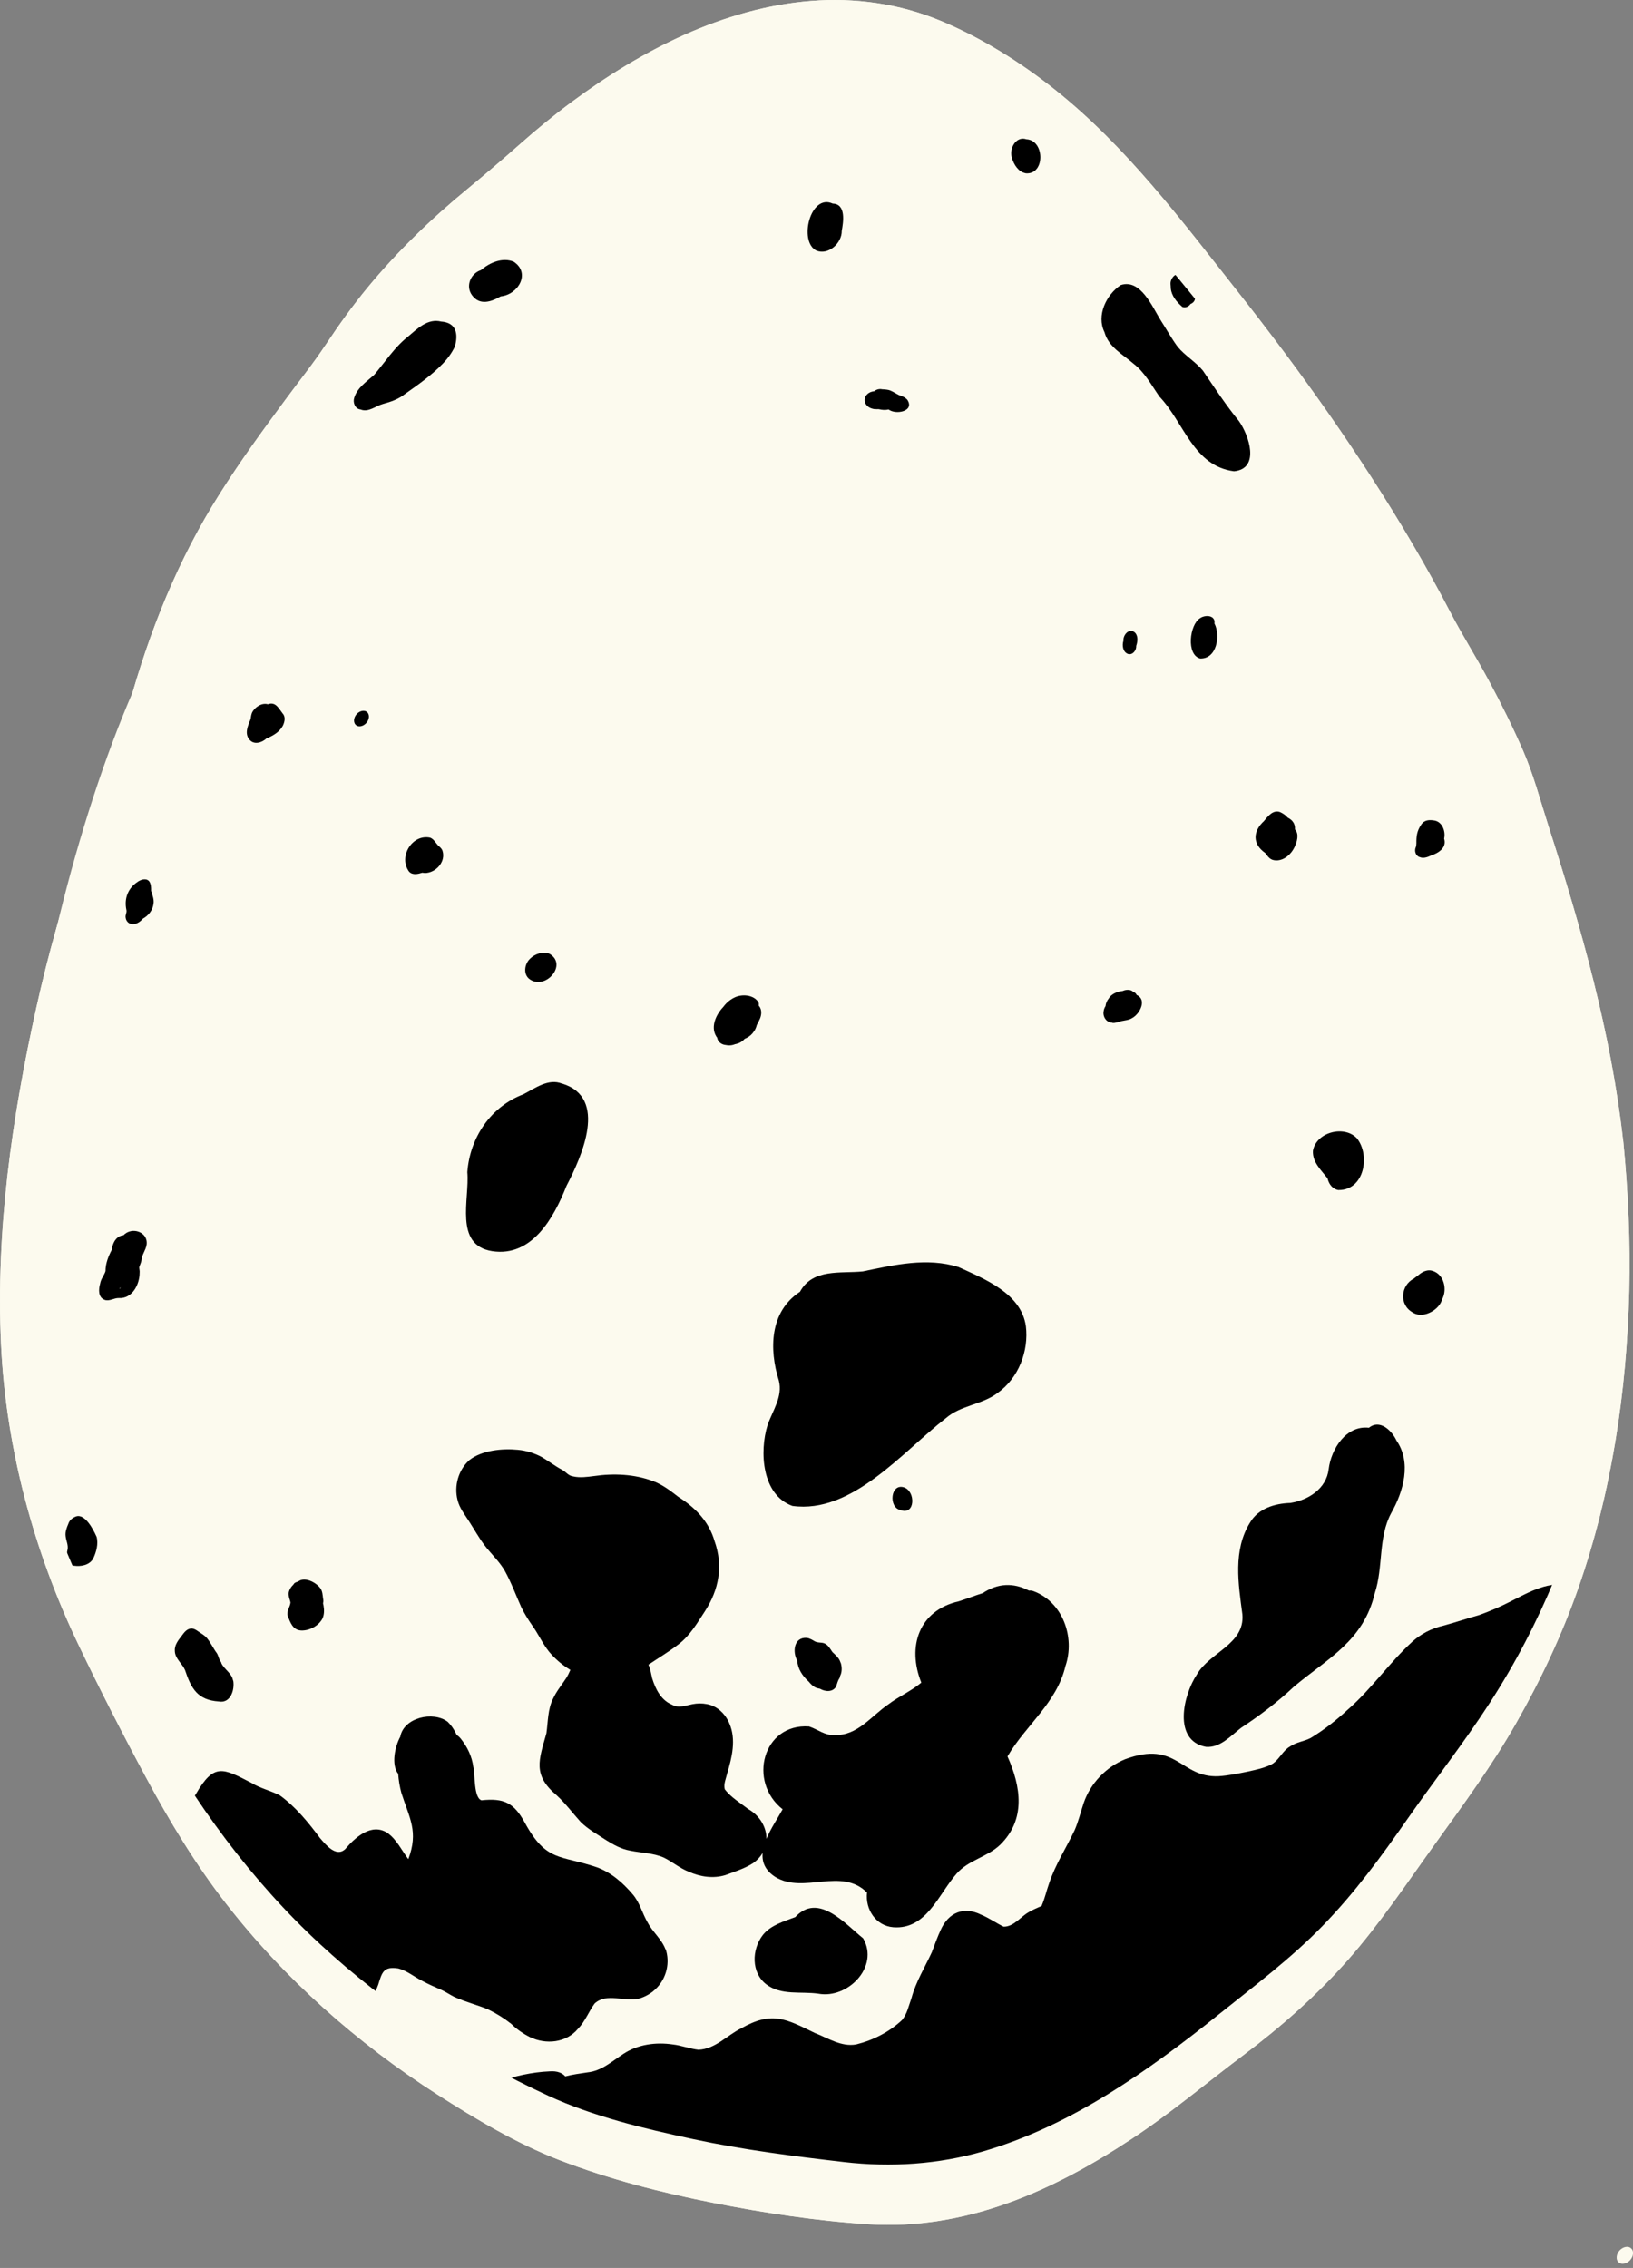 <?xml version="1.0" encoding="UTF-8"?><svg id="Layer_2" xmlns="http://www.w3.org/2000/svg" xmlns:xlink="http://www.w3.org/1999/xlink" viewBox="0 0 172.41 239.37"><rect x="0" y="0" width="172.41" height="239.37" fill="#808080" stroke="none"/><defs><style>.cls-1{fill:none;}.cls-2{clip-path:url(#clippath-1);}.cls-3{clip-path:url(#clippath-2);}.cls-4{fill:#fcfaee;}.cls-5{clip-path:url(#clippath);}</style><clipPath id="clippath"><path class="cls-1" d="M170.77,122.01c1.85,18.45-.61,37.94-9.57,54.36-2.37,4.67-5.4,8.95-8.4,13.23-1.01,1.2-2.35,3.28-3.88,5.21-4.78,7.36-10.67,13.93-18.02,19.18-10.57,8.65-23,17.68-37.06,17.68-1.56,0-3.13-.11-4.73-.35-10.35-1-20.73-2.98-30.47-6.66-12.1-5.46-23.06-13.34-31.76-23.4-6.94-7.73-11.65-17.1-16.18-26.36-5.2-9.5-8.53-19.95-9.72-30.72-1.17-13.45,1.24-26.93,4.34-39.98,1.96-8.54,5.65-16.54,8.08-24.94,4.65-18.27,10.06-24.78,20.9-39.45,4.79-7.56,11.1-13.82,18.22-19.19,13.02-12.66,33.27-23.86,50.76-13.27,11.81,6.02,19.81,17.13,27.87,27.29,8.42,10.88,16.38,22.26,22.58,34.56,2.67,4.34,5.07,8.85,7.06,13.53,4.21,12.8,8.51,25.8,9.97,39.26Z"/></clipPath><clipPath id="clippath-1"><path class="cls-1" d="M170.77,122.01c1.85,18.45-.61,37.94-9.57,54.36-2.37,4.67-5.4,8.95-8.4,13.23-1.01,1.2-2.35,3.28-3.88,5.21-4.78,7.36-10.67,13.93-18.02,19.18-10.57,8.65-23,17.68-37.06,17.68-1.56,0-3.13-.11-4.73-.35-10.35-1-20.73-2.98-30.47-6.66-12.1-5.46-23.06-13.34-31.76-23.4-6.94-7.73-11.65-17.1-16.18-26.36-5.2-9.5-8.53-19.95-9.72-30.72-1.17-13.45,1.24-26.93,4.34-39.98,1.96-8.54,5.65-16.54,8.08-24.94,4.65-18.27,10.06-24.78,20.9-39.45,4.79-7.56,11.1-13.82,18.22-19.19,13.02-12.66,33.27-23.86,50.76-13.27,11.81,6.02,19.81,17.13,27.87,27.29,8.42,10.88,16.38,22.26,22.58,34.56,2.67,4.34,5.07,8.85,7.06,13.53,4.21,12.8,8.51,25.8,9.97,39.26Z"/></clipPath><clipPath id="clippath-2"><rect class="cls-1" x="6.62" y="14.25" width="163.08" height="225.12"/></clipPath></defs><g id="Layer_6"><path class="cls-4" d="M170.17,123.6c1.93,19.63-2.1,39.45-12.87,56.11-2.72,4.21-5.82,8.14-8.68,12.24s-5.57,7.79-8.94,11.27-7.24,6.37-11.03,9.41-7.61,5.9-11.71,8.42c-4.11,2.53-8.51,4.67-13.16,6.02s-9.68,1.7-14.67,1.12c-5.35-.62-10.65-1.29-15.92-2.42s-10.53-2.38-15.31-4.58c-8.8-4.06-16.99-9.44-24.11-16.02s-13.3-14.89-18.07-23.79c-2.43-4.53-4.81-9.15-6.99-13.8s-3.97-9.53-5.23-14.53-2.01-9.71-2.09-14.69c-.08-5.47.44-10.93,1.27-16.33s1.99-10.73,3.26-16.04,3.21-10.41,5.04-15.54c3.05-8.54,4.85-17.48,8.87-25.66,3.4-6.92,8.12-13.09,12.69-19.26,2.85-3.84,5.41-7.83,8.63-11.39s6.88-6.86,10.72-9.82c1.8-1.39,3.39-3.06,5.14-4.53s3.5-2.83,5.35-4.11c3.81-2.66,7.89-4.95,12.22-6.63,8.37-3.24,17.69-3.9,25.96,0s15.45,10.37,21.52,17.53c6.38,7.52,12.41,15.42,18.06,23.51,3.03,4.33,5.92,8.76,8.59,13.32,1.32,2.24,2.59,4.52,3.79,6.82s2.66,4.68,3.96,7.05,2.52,4.86,3.62,7.36,1.77,5.1,2.59,7.65c1.68,5.22,3.29,10.47,4.62,15.79s2.3,10.29,2.88,15.54c.05.46.38,2.27.95,1.13s.39-3.08.25-4.31c-1.27-11.41-4.42-22.47-7.92-33.36-.84-2.62-1.56-5.36-2.66-7.88s-2.32-4.97-3.62-7.39-2.8-4.79-4.08-7.25-2.61-4.85-4.01-7.23c-5.47-9.31-11.79-18.16-18.48-26.64-5.91-7.49-11.72-15.25-19.23-21.23-3.64-2.9-7.82-5.51-12.13-7.29S90.26-.27,85.63.1c-9.25.74-17.91,5.21-25.26,10.66-1.9,1.41-3.73,2.91-5.5,4.48s-3.64,3.16-5.52,4.71c-3.8,3.12-7.35,6.55-10.49,10.34-1.62,1.96-3.09,4.02-4.5,6.14-1.33,2-2.85,3.89-4.27,5.82-2.38,3.22-4.74,6.46-6.88,9.85-4.42,6.97-7.44,14.52-9.63,22.46-1.45,5.27-3.31,10.37-5.13,15.52s-3.37,10.67-4.59,16.17C1.26,117.94-.45,129.86.11,141.87c.51,10.94,3.46,21.89,8.19,31.75,2.26,4.72,4.66,9.41,7.14,14.02s5.2,9.12,8.42,13.26c6.17,7.93,13.83,14.73,22.28,20.14,4.08,2.61,8.42,5.2,12.95,6.95,5.22,2.01,10.7,3.42,16.17,4.5s10.97,1.92,16.48,2.27c4.96.32,9.92-.54,14.59-2.21s9-4.07,13.11-6.78c4.14-2.72,7.88-5.89,11.83-8.86s7.73-6.29,11.06-10.07,6.19-8.07,9.16-12.2,6.05-8.31,8.59-12.79c2.59-4.55,4.83-9.3,6.56-14.25,3.51-10.05,5.1-20.67,5.37-31.29.13-5.3-.11-10.6-.63-15.88-.05-.46-.38-2.26-.95-1.13s-.37,3.06-.25,4.31Z"/><path class="cls-4" d="M170.77,122.01c1.85,18.45-.61,37.94-9.57,54.36-2.37,4.67-5.4,8.95-8.4,13.23-1.01,1.2-2.35,3.28-3.88,5.21-4.78,7.36-10.67,13.93-18.02,19.18-10.57,8.65-23,17.68-37.06,17.68-1.56,0-3.13-.11-4.73-.35-10.35-1-20.73-2.98-30.47-6.66-12.1-5.46-23.06-13.34-31.76-23.4-6.94-7.73-11.65-17.1-16.18-26.36-5.2-9.5-8.53-19.95-9.72-30.72-1.17-13.45,1.24-26.93,4.34-39.98,1.96-8.54,5.65-16.54,8.08-24.94,4.65-18.27,10.06-24.78,20.9-39.45,4.79-7.56,11.1-13.82,18.22-19.19,13.02-12.66,33.27-23.86,50.76-13.27,11.81,6.02,19.81,17.13,27.87,27.29,8.42,10.88,16.38,22.26,22.58,34.56,2.67,4.34,5.07,8.85,7.06,13.53,4.21,12.8,8.51,25.8,9.97,39.26Z"/><path class="cls-4" d="M25.08,65.86c-5.23-2.35-.66-8.65.49-12.35,3.26-7.09,8.52-12.95,13.94-18.45,6.15-5.97,11.1-13.29,18.75-17.5,2.87-2.16,15.69-11.5,16.05-3.63-1.25,2.93-4.78,4.12-7.06,6.18-3.61,3.08-7.8,5.4-11.29,8.6-7.09,8.3-15.81,15.33-21.63,24.66-1.91,3.19-3.31,6.64-4.4,10.19-.62,1.98-2.97,2.98-4.86,2.31Z"/><path class="cls-4" d="M45.88,34.76c-4.44-3.55,1.41-8.45,3.72-11.49,3.48-3.8,7.51-7.2,12.18-9.44,2.54-1.15,5.24-2.5,8.08-2.32,2.07.38,2.97,3.11,1.52,4.64-2.58,2.12-5.44,3.91-8.34,5.63-3.73,2.38-6.93,5.48-9.68,8.92-1.75,2.55-3.9,6.38-7.47,4.06Z"/><path class="cls-4" d="M20.53,77.88c-5.61-1.64-1.6-8.18-.66-11.88,1.66-4.64,3.64-9.16,5.86-13.56,3.2-6.8,7.39-13.15,12.88-18.32,4.92-4.49,16.1-16.14,23.1-13.77,4.34,3.08-3.29,6.05-5.2,8.07-6.21,4.87-12.12,10.23-17.2,16.29-4.13,5.27-6.9,11.42-9.69,17.47-1.8,4.24-3.39,8.59-4.6,12.84-.41,1.98-2.52,3.34-4.49,2.88Z"/><path class="cls-4" d="M5.46,141.67c-9.99-13.53,4.61-70.31,16.45-81.76,1.84-1.55,5.11-.37,4.87,2.22-1.03,4-3.26,7.62-4.84,11.43-2.57,6.26-4.79,12.66-6.65,19.16-3.06,10.88-5.02,22.12-5.56,33.41-.01,3.96.68,7.86,1.54,11.71.75,3.16-3.19,5.76-5.8,3.82Z"/><path class="cls-4" d="M170.81,238.69c-.14-.19-.15-.45-.09-.68.13-.47.58-.87,1.08-.87.19,0,.37.09.49.24.14.19.15.45.09.68-.13.47-.58.87-1.08.87-.19,0-.38-.09-.49-.24Z"/><g class="cls-5"><path d="M124.79,32.36c-.57-.5-1.11-1.15-1.18-1.93,0-.15-.02-.31-.03-.46-.03-.55.54-1.3,1.11-.92.36.14.58.52.77.85.5.53,1.21,1.79.23,2.19-.19.28-.59.46-.91.28Z"/><g class="cls-2"><g class="cls-3"><path d="M86.17,26.44c-1.87-.97-.62-6.05,1.75-4.95,1.44.04,1.11,2,.95,2.88.02,1.3-1.42,2.61-2.7,2.07Z"/><path d="M78.02,108.13c.22.1.42.21.6.37.28-.21.16-.59.28-.88-.4-.06-.76-.13-1.1-.33-.03-.02-.06-.03-.08-.05-.03-.02-.06-.04-.08-.07-.02.26-.12.5-.19.75.19.07.39.12.58.21ZM77.23,110.2c-.69-.09-1.08-.75-1.08-1.4-.2-.44-.33-.91-.18-1.4.14-.64.68-1.1,1.3-1.28.25-.13.4-.32.66-.39.28-.1.56.04.84.08.21.02.44.01.66.04,1.02.09,1.13,1.12.71,1.86-.17.53-.59.77-.94,1.15-.33.32-.48.79-.87,1.05-.3.23-.72.34-1.1.29Z"/><path d="M117.44,107.94c-.62,0-1.03-.63-.92-1.21.02-.2.1-.38.2-.54.03-.29.15-.57.32-.78.3-.52.93-.76,1.5-.82.3-.15.83-.18,1.06.06.17.08.31.16.4.34,0,0,0,0,0,0,0,0,0,.01,0,.02,1.13.49.34,2-.45,2.43-.35.23-.8.25-1.2.34-.3.09-.6.22-.92.18Z"/><path d="M134.35,90.75c-.37-.13-.54-.43-.77-.72-1.37-.95-1.3-2.3-.14-3.36.42-.51.95-1.23,1.71-.96.47.22,1.14.67.9,1.27.08.12.16.23.26.34.01.01.03.02.04.04.08.01.16.04.16.05.67.32.5,1.24.25,1.79-.34.94-1.34,1.85-2.39,1.56Z"/><path d="M135.04,89.52c-.87-.39.57-1.43-.34-1.78-1.47-.2-.11-2.31,1.14-1.49,1.12.45,1.09,1.56.37,2.37-.26.43-.58,1.07-1.17.9Z"/><path d="M77.85,109.75c-1.32-.17-1.35-2.17-.59-2.95.55-.64,1.81-.93,2.12.09.78.33.64,1.41.21,1.98-.36.56-1.07.95-1.74.87Z"/><path d="M75.76,109.58c-.84-1.04-.21-2.45.6-3.3.35-.47.8-.85,1.35-1.07.79-.3,1.92-.18,2.38.6.15.53-.4,1.01-.88,1.07-.3.04-.59-.02-.88,0-.26.05-.53.12-.8.1.22.3.36.64.47,1,.37,1.14-1.27,2.61-2.22,1.62Z"/><path d="M76.59,110.29c-.7-.07-1.22-.84-.55-1.34.23-.19.54-.11.81-.11.29-.08.59-.29.85-.41.08-.04.17-.07.26-.09.51-.72,1.45-.25.93.55-.57.85-1.16,1.64-2.29,1.4Z"/><path d="M43.2,92.01c-1.17-1.54.28-4,2.21-3.6.38.14.57.53.83.81.2.18.42.35.49.62.32,1.07-.61,2.16-1.67,2.29-.17.03-.32,0-.48-.02-.45.14-1,.28-1.38-.1Z"/><path d="M26.32,78.05c-.53-.67-.13-1.48.14-2.16.03-.22.06-.44.14-.65.27-.59,1.03-1.1,1.68-.91.82-.3,1.13.42,1.55.96.35.37.23.89.03,1.31-.36.67-1.05,1.06-1.73,1.34-.48.45-1.33.71-1.8.11Z"/><path d="M37.41,75.83c.11-.43.52-.81.97-.81s.65.43.54.83c-.11.43-.52.81-.97.81s-.65-.43-.54-.83Z"/><path d="M13.77,97.5c-.28-.09-.46-.35-.5-.63-.07-.3.16-.57.07-.86-.23-1.1.13-2.16,1.03-2.82.28-.22.66-.43,1.03-.37.54.09.56.75.55,1.19.13.46.35.92.25,1.42-.09.65-.53,1.21-1.1,1.52-.31.37-.83.72-1.33.54Z"/><path d="M12.62,136.06s.05-.04.06-.07c0,0,0,0,0,0,.02-.04.03-.07.05-.1-.02,0-.04.01-.06.02-.01.05-.03.1-.04.15ZM11.05,137.19c-.7-.25-.65-1.11-.48-1.7.09-.54.43-.87.57-1.33,0-.8.29-1.53.65-2.23.1-.72.44-1.47,1.25-1.56.88-.93,2.62-.36,2.44,1-.09.59-.5,1.03-.54,1.63-.04.26-.17.5-.24.75,0,.2.07.4.04.6,0,1.23-.79,2.74-2.19,2.65-.51-.02-1,.38-1.51.19Z"/><path d="M149.83,90.45c-.39-.18-.52-.66-.35-1.04.05-.13.05-.27.06-.41-.01-.76.07-1.31.49-1.93.33-.55.89-.56,1.46-.46.81.17,1.15,1.16.98,1.9.3.97-.6,1.53-1.37,1.78-.38.18-.85.36-1.26.15Z"/><path d="M93.84,43.24s-.03-.02-.04-.02c-.89.23-2.6-.4-1.66-1.47-.05-.52.57-.77,1.01-.66.29.01.63.04.85.13.32.13.6.33.91.48.33.11.68.24.9.52.76,1.21-1.25,1.58-1.99,1,0,0,.04.02.04.02Z"/><path d="M92.4,43.19c-1.59-.17-1.41-1.97.16-1.9.36-.03.75-.05,1.08.11.54.24.74.99.11,1.25-.19.51-.87.57-1.36.53Z"/><path d="M95.43,156.98c1.26.4,1.22,3.01-.38,2.39-1.25-.27-1.04-2.83.38-2.39Z"/><path d="M88.75,175.46c.15.44.17,1.02-.06,1.44-.09.15-.2.29-.36.38-.31.19-.71.17-1.01.39-.13.34-.49.57-.85.54-.03,0-.07,0-.1-.02-.43-.08-.73-.4-1-.72-.64-.57-1.14-1.33-1.2-2.2-.53-.95-.34-2.5,1.01-2.4.35.05.59.22.82.35.31.19.69.1,1.02.22.41.16.63.58.86.92.34.33.73.63.86,1.12Z"/><path d="M88.26,176.46c.08.36-.06.86-.5.86-.19,0-.36-.11-.48-.25-.11-.13-.18-.29-.22-.43-.08-.36.06-.86.5-.86.28,0,.5.22.62.47.04.07.06.15.08.22Z"/><path d="M88.18,176.24c.25.02.53.3.51.65,0,.07-.02.15-.05.22-.19.26-.25.58-.36.88-.34.63-1.16.57-1.7.25-.03-.01-.06-.03-.1-.04-.3-.14-.61-.35-.71-.68-.08-.23-.07-.56.16-.7.43-.21.78.24,1.2.29.05-.01.11-.03.16-.05.13-.04.26-.08.38-.1.09,0,.11-.11.15-.17-.03-.42.16-.58.37-.56Z"/><path d="M33.76,168.15c.31.81.66,1.83.29,2.67-.41.78-1.36,1.29-2.23,1.27-.92-.04-1.16-.84-1.45-1.55-.14-.5.26-.93.3-1.41-.05-.27-.18-.52-.19-.79-.11-.62.8-1.75,1.37-1.07.65.27,1.58.11,1.91.88Z"/><path d="M33.67,169.09c-.12-.61-.4-1.26-.82-1.71-.25-.17-.6-.09-.89-.09-.12,0-.27.07-.36.13-.1.04-.15.18-.27.16-.12-.03-.15-.19-.12-.3.53-1.11,2.11-.38,2.64.39.19.29.21.64.25.98.04.23.12.56-.16.67-.14.05-.26-.08-.27-.22Z"/><path d="M30.99,168.87c-.35-.5-.29-1.29.08-1.76.24-.2.66-.25.94-.15.3-.21.84-.14.91.27.3.02.37.4.18.59-.05.34-.36.38-.57.13-.09-.01-.17-.03-.25-.05-.05-.01-.1-.02-.16-.03-.54.55-.67-.13-.43-.56-.1.03-.18.06-.27.11-.06.32-.1.67-.01.98.08.14.06.33-.04.45-.09.11-.27.15-.37.02Z"/><path d="M10.19,162.17c.22.78-.02,1.63-.36,2.35-.4.68-1.3.84-2.03.73-1.13-.07-.85-.83-.68-1.64.13-.51-.14-.98-.19-1.47-.06-.47.11-.9.29-1.32.12-.38.43-.62.79-.76.96-.36,1.86,1.4,2.17,2.11Z"/><path d="M24.62,177.36c.18.98-.28,2.45-1.51,2.22-2.25-.14-2.93-1.37-3.58-3.33-.3-.68-1.03-1.18-1.07-1.97-.06-.63.34-1.14.71-1.61.24-.33.5-.7.92-.78.3-.05.57.1.8.27.29.21.62.38.87.63.47.52.74,1.18,1.16,1.73.14.26.19.56.34.81.06.06.11.12.11.21h0c.32.68,1.11,1.05,1.23,1.83Z"/><path d="M168.2,171.61c.99,1.2,1.44,2.81,1.23,4.37.04,5.69-4.36,9.77-6.28,14.75-1.03,3.44-1.35,7.24-3.66,10.14-1.54,1.84-3.52,3.26-5.06,5.1-1.63,1.87-3.03,3.95-4.91,5.58-1.98,1.94-3.67,4.21-5.9,5.89-1.56,1.24-3.42,2.02-4.93,3.32-2.28,2.04-4.17,4.54-6.79,6.19-2.02,1.39-4.38,2.16-6.52,3.35-4.28,2.96-8.72,3.31-13.65,4.09-2.59.84-5.08,2.13-7.83,2.44-2.81.52-5.7.13-8.5.72-5.45,1.78-8.71.78-14.1.29-3.16.33-6.26,1.12-9.45,1.22-3.84.21-7.53-.87-11.28-1.42-2.62-.24-5.29.61-7.88-.14-2.94-.69-4.96-3.13-7.47-4.64-2.99-2.05-3.83-6.95-1.23-9.63.86-.82,2.1-1.04,3.2-1.4,3.46-1.45,7.06-3.06,10.86-3.21.8-.06,1.33.18,1.63.53.77-.2,1.55-.3,2.34-.42,1.51-.15,2.6-1.18,3.82-1.97,1.52-.99,3.41-1.24,5.18-.98.92.1,1.8.46,2.72.56,1.76-.06,3.01-1.52,4.51-2.26,3.26-1.85,4.72-1,7.78.49,1.4.54,2.8,1.49,4.36,1.21,1.78-.44,3.5-1.31,4.84-2.57.55-.65.71-1.53,1-2.31.46-1.72,1.41-3.25,2.15-4.85.3-.79.58-1.58.93-2.34.83-1.86,2.44-2.54,4.29-1.62.82.34,1.56.87,2.36,1.26,1.06.02,1.77-1.03,2.63-1.52.44-.28.92-.45,1.38-.67.39-.93.49-1.54.81-2.43.66-1.97,1.8-3.71,2.68-5.57.4-.92.63-1.9.95-2.85.7-2.07,2.35-3.8,4.37-4.63,5.52-2.05,5.82,1.98,9.88,1.79,1.04-.07,2.06-.28,3.08-.49.84-.19,1.71-.36,2.49-.75.82-.45,1.15-1.43,1.97-1.9.65-.46,1.47-.53,2.17-.89,1.42-.86,2.73-1.89,3.95-3.02,2.49-2.17,4.35-4.92,6.78-7.14.91-.83,2.05-1.42,3.25-1.69,1.29-.35,2.56-.78,3.85-1.14,1.13-.41,2.22-.88,3.29-1.43,1.9-.96,4.21-2.31,6.37-1.58,1.34.54,2.2,1.91,2.35,3.32.05.27.04.57,0,.86Z"/><path d="M70.28,205.72c.47,1.41.1,3.02-.94,4.09-.5.53-1.14.91-1.84,1.12-1.52.42-3.42-.66-4.72.53-.63.86-1,1.89-1.75,2.66-1.25,1.5-3.39,1.7-5.09.88-.72-.36-1.39-.83-1.96-1.39-.76-.6-1.6-1.12-2.47-1.54-1.17-.48-2.42-.79-3.57-1.32-.4-.2-.95-.56-1.32-.72-.71-.31-1.42-.62-2.1-.99-.82-.42-1.55-1.04-2.46-1.28-1.59-.25-1.73.43-2.13,1.72-.22.61-.52,1.21-.94,1.71-.41.49-.89.92-1.39,1.32-.91.69-1.82,1.46-2.92,1.82-1.5.45-3.45-.14-4.7-1.02-.32-.21-.51-.54-.71-.86-.69-.74-1.38-1.49-2.06-2.24-1.05-1.1-2.1-2.21-2.95-3.48-1.09-1.55-1.61-3.39-2.23-5.16-1.2-2.48-2.34-5.11-2.1-7.93.06-.91.23-1.81.32-2.71-.03-.57.1-1.12.44-1.59,1.9-3.28,2.83-2.73,5.83-1.18.94.58,2.03.83,3.01,1.32,1.68,1.21,3.02,2.86,4.25,4.51.61.71,1.72,2.09,2.68,1.16,1.04-1.23,2.75-2.76,4.41-1.72,1.01.69,1.52,1.85,2.24,2.79,1.1-2.91.12-4.32-.73-6.98-.18-.66-.29-1.34-.34-2.02-.76-.97-.34-2.9.22-3.92.37-2.03,3.47-2.73,5-1.58.41.4.73.88.96,1.4.14.09.29.21.43.39.69.86,1.18,1.87,1.32,2.97.2.76.03,3.29.87,3.53,2.35-.25,3.42.25,4.57,2.36,2.28,4.19,3.76,3.39,7.61,4.71,1.51.55,2.74,1.63,3.77,2.84.76.87,1.02,2.03,1.6,3.01.53,1,1.48,1.75,1.87,2.81Z"/><path d="M109.12,167.94c3.1,1.15,4.4,4.89,3.37,7.9-.92,3.9-4.19,6.24-6.12,9.54,1.43,3.2,1.96,6.66-.79,9.34-1.36,1.29-3.33,1.59-4.59,3.04-1.91,2.17-3.17,5.92-6.68,5.65-1.85-.15-2.97-1.9-2.77-3.66-2.71-2.71-6.66.18-9.67-1.64-1.11-.71-1.44-1.6-1.35-2.55-.23.4-.56.76-.99,1.07-.89.58-1.94.9-2.93,1.27-1.29.4-2.68.19-3.9-.36-.95-.37-1.72-1.05-2.63-1.49-1.13-.49-2.37-.48-3.56-.73-.91-.16-1.72-.61-2.49-1.09-.92-.61-1.92-1.15-2.71-1.93-.85-.94-1.6-1.96-2.54-2.82-2.56-2.15-1.87-3.72-1.08-6.54.18-1.24.13-2.55.72-3.69.36-.78.92-1.44,1.38-2.15.17-.27.3-.56.43-.85-.85-.51-1.61-1.16-2.24-1.91-.7-.87-1.15-1.9-1.8-2.8-.42-.6-.8-1.22-1.13-1.88-.58-1.29-1.07-2.64-1.76-3.88-.59-1.02-1.48-1.81-2.18-2.75-.58-.78-1.05-1.63-1.58-2.45-.46-.72-1.01-1.4-1.22-2.25-.39-1.49.08-3.18,1.24-4.22,1.33-1.05,3.49-1.25,5.13-1.09.88.08,1.75.35,2.53.77.71.42,1.37.93,2.1,1.32.49.25.65.64,1.22.72.72.16,1.46.05,2.18-.04,2.08-.3,4.28-.21,6.26.54.98.37,1.82,1.01,2.64,1.65,1.81,1.15,3.23,2.59,3.84,4.7.92,2.6.45,5.1-1.02,7.37-.81,1.24-1.58,2.57-2.77,3.48-1.02.79-2.13,1.45-3.2,2.17.21.44.28.95.39,1.42.35,1.14.94,2.33,2.1,2.8.69.4,1.43.09,2.15-.05.51-.1,1.02-.11,1.53-.01,1.1.19,1.96,1.04,2.38,2.05.73,1.68.27,3.57-.23,5.25-.12.54-.41,1.13-.26,1.69.66.86,1.62,1.42,2.47,2.08,1.24.7,1.94,1.93,1.93,3.15.46-1.11,1.21-2.21,1.71-3.12-3.71-2.92-2.09-9.08,2.79-8.74.92.3,1.68.98,2.71.9,2.38.1,3.85-2,5.64-3.22,1.11-.85,2.43-1.41,3.5-2.31-1.52-3.79-.27-7.62,3.96-8.58.82-.26,1.67-.6,2.52-.86,1.6-1.07,3.27-1.12,4.89-.27.16-.02.32,0,.48.06Z"/><path d="M108.31,139.96c.32,2.64-.77,5.48-2.96,7.04-1.65,1.27-3.91,1.3-5.5,2.69-4.56,3.53-9.89,10.12-16.19,9.25-3.22-1.16-3.5-5.71-2.62-8.54.54-1.54,1.62-2.98,1.19-4.69-1.04-3.31-.97-7.28,2.23-9.37,1.35-2.49,4.3-1.91,6.64-2.15,3.3-.69,6.79-1.5,10.1-.46,2.8,1.28,6.63,2.8,7.11,6.24Z"/><path d="M147.41,152c1.65,2.33.77,5.42-.53,7.7-1.39,2.58-.82,5.7-1.73,8.45-1.2,5.04-4.9,6.83-8.51,9.84-1.74,1.64-3.63,3.07-5.62,4.38-1.1.85-2.19,2.12-3.7,2-3.52-.66-2.4-5.48-.96-7.63,1.34-2.36,5.08-3.19,4.81-6.35-.43-3.23-1.01-6.77.81-9.7.88-1.49,2.62-2.01,4.25-2.06,1.91-.3,3.81-1.51,4.05-3.57.26-2.13,1.84-4.64,4.25-4.37,1.14-.92,2.38.26,2.89,1.31Z"/><path d="M91.13,204.58c1.73,3-1.62,6.42-4.74,5.84-1.82-.26-3.89.21-5.47-.97-1.63-1.24-1.56-3.68-.39-5.21.83-1.05,2.22-1.44,3.43-1.9,2.43-2.63,5.23.68,7.17,2.24Z"/><path d="M59.36,114.37c4.87,1.49,2.06,7.69.45,10.79-1.32,3.34-3.63,7.55-7.86,6.89-4.05-.65-2.35-5.52-2.61-8.34.27-3.64,2.47-6.91,5.91-8.21,1.25-.64,2.66-1.72,4.11-1.12Z"/><path d="M122.1,36.76c.42.25.78.6,1.09.97-.72-1.49-2.08-2.66-3.46-3.5-.05.51-.27,1.01-.65,1.34-.05.04-.1.08-.15.11,1.11.52,2.14.51,3.16,1.08ZM125.9,42.11s-.01-.02-.02-.03c-.46-.77-.98-1.5-1.47-2.24.37.83.8,1.66,1.49,2.27ZM130.44,47.1c-.3-.53-.69-1-1.17-1.39.38.47.71.98,1.17,1.39ZM130.29,49.74c-4.32-.56-5.27-5.14-7.88-7.88-.83-1.19-1.56-2.57-2.72-3.46-1.16-1.01-2.64-1.75-3.08-3.34-.87-1.76.18-3.95,1.71-4.97,2.1-.7,3.33,2.29,4.22,3.71.65,1,1.11,1.88,1.8,2.81.78.94,1.88,1.57,2.66,2.51,1.23,1.81,2.42,3.63,3.81,5.33,1.06,1.5,2.25,5.03-.53,5.29Z"/><path d="M121.69,38.94c-1.68-.49-3.35-2.29-3.31-4.1.05-.7.82-1.49,1.47-.91.59.1.8.79.6,1.31.56,1.14,2.64,1.27,2.23,2.82-.11.45-.49.95-1,.88Z"/><path d="M125.22,43.87c-.79-.78-.99-1.9-1.5-2.84-.95-1.43-1.76-2.93-2.66-4.39-.94-1.17-2.67-1.97-2.64-3.68.06-1.4,1.47-1.71,1.86-.24.97,1.08,2.23,1.94,2.92,3.25.5.9.81,1.89,1.31,2.8.62,1.47,3.19,3.31,2.14,4.89-.29.5-1.02.69-1.43.21Z"/><path d="M128.72,47.13c-.33-.55-.56-1.16-.88-1.71-.39-.72-.98-1.28-1.5-1.91-.45-.66-1.71-1.53-1.08-2.39.13-.15.35-.23.53-.13.22.09.32.31.45.5.33.52.74.98,1.13,1.44.41.55.7,1.17,1.11,1.72.37.49.87.84,1.22,1.33.49.62-.31,1.97-.98,1.14Z"/><path d="M128.83,47.54c-.75-.78-.63-2.67.59-2.79,1.21-.07,1.6,2.08.88,2.84-.38.49-1.14.49-1.47-.05Z"/><path d="M49.83,31.15c-.7-.96-.14-2.29.95-2.64.92-.8,2.28-1.37,3.45-.89,1.83,1.19.49,3.48-1.36,3.66-1,.58-2.23,1-3.04-.13Z"/><path d="M38.07,43.22c-.58-.06-.83-.71-.68-1.21.32-1.1,1.33-1.73,2.13-2.46,1.17-1.38,2.12-2.88,3.54-4.01,1.02-.86,2.1-1.96,3.52-1.6,1.6.11,1.82,1.31,1.44,2.65-.32.66-.76,1.27-1.27,1.79-1.19,1.24-2.6,2.22-4,3.21-.67.54-1.48.82-2.3,1.04-.78.21-1.55.93-2.38.59Z"/><path d="M108.27,18.28c-.75-.13-1.24-.93-1.43-1.61-.32-.95.4-2.35,1.53-1.97,1.96.11,1.99,3.8-.1,3.59Z"/><path d="M119.09,69.02c-.54-.2-.64-.9-.48-1.39-.05-.59.56-1.35,1.16-.91.42.35.35.98.19,1.45.03.46-.37,1-.87.85Z"/><path d="M126.7,69.5c-1.47-.4-1.11-3.55-.02-4.24.55-.4,1.67-.35,1.54.55.66,1.26.25,3.77-1.52,3.69Z"/><path d="M55.96,103.38c-.74-.49-.6-1.59-.03-2.16.51-.53,1.38-.84,2.09-.55,1.93,1.13-.38,3.83-2.06,2.71Z"/><path d="M141.35,125.61c-.66-.09-1.05-.63-1.19-1.24-.66-.86-1.61-1.71-1.54-2.91.34-1.97,3.3-2.74,4.64-1.32,1.44,1.8.78,5.47-1.91,5.46Z"/><path d="M150.89,137.97c-.69-.01-1.06-.74-1.18-1.34-1.42-.76.17-2.79,1.41-2.53,1.93.43,1.87,3.79-.23,3.87Z"/><path d="M149.15,138.52c-1.47-.81-1.26-2.87.12-3.57.64-.55,1.91-1.24,2.33-.1.36.13.35.59.14.87-.09.12-.23.24-.39.3,2.4.67-.48,3.61-2.21,2.5Z"/></g></g></g><path class="cls-4" d="M170.17,123.6c1.93,19.63-2.1,39.45-12.87,56.11-2.72,4.21-5.82,8.14-8.68,12.24s-5.57,7.79-8.94,11.27-7.24,6.37-11.03,9.41-7.61,5.9-11.71,8.42c-4.11,2.53-8.51,4.67-13.16,6.02s-9.68,1.7-14.67,1.12c-5.35-.62-10.65-1.29-15.92-2.42s-10.53-2.38-15.31-4.58c-8.8-4.06-16.99-9.44-24.11-16.02s-13.3-14.89-18.07-23.79c-2.43-4.53-4.81-9.15-6.99-13.8s-3.97-9.53-5.23-14.53-2.01-9.71-2.09-14.69c-.08-5.47.44-10.93,1.27-16.33s1.99-10.73,3.26-16.04,3.21-10.41,5.04-15.54c3.05-8.54,4.85-17.48,8.87-25.66,3.4-6.92,8.12-13.09,12.69-19.26,2.85-3.84,5.41-7.83,8.63-11.39s6.88-6.86,10.72-9.82c1.8-1.39,3.39-3.06,5.14-4.53s3.5-2.83,5.35-4.11c3.81-2.66,7.89-4.95,12.22-6.63,8.37-3.24,17.69-3.9,25.96,0s15.45,10.37,21.52,17.53c6.38,7.52,12.41,15.42,18.06,23.51,3.03,4.33,5.92,8.76,8.59,13.32,1.32,2.24,2.59,4.52,3.79,6.82s2.66,4.68,3.96,7.05,2.52,4.86,3.62,7.36,1.77,5.1,2.59,7.65c1.68,5.22,3.29,10.47,4.62,15.79s2.3,10.29,2.88,15.54c.05.46.38,2.27.95,1.13s.39-3.08.25-4.31c-1.27-11.41-4.42-22.47-7.92-33.36-.84-2.62-1.56-5.36-2.66-7.88s-2.32-4.97-3.62-7.39-2.8-4.79-4.08-7.25-2.61-4.85-4.01-7.23c-5.47-9.31-11.79-18.16-18.48-26.64-5.91-7.49-11.72-15.25-19.23-21.23-3.64-2.9-7.82-5.51-12.13-7.29S90.26-.27,85.63.1c-9.25.74-17.91,5.21-25.26,10.66-1.9,1.41-3.73,2.91-5.5,4.48s-3.64,3.16-5.52,4.71c-3.8,3.12-7.35,6.55-10.49,10.34-1.62,1.96-3.09,4.02-4.5,6.14-1.33,2-2.85,3.89-4.27,5.82-2.38,3.22-4.74,6.46-6.88,9.85-4.42,6.97-7.44,14.52-9.63,22.46-1.45,5.27-3.31,10.37-5.13,15.52s-3.37,10.67-4.59,16.17C1.26,117.94-.45,129.86.11,141.87c.51,10.94,3.46,21.89,8.19,31.75,2.26,4.72,4.66,9.41,7.14,14.02s5.2,9.12,8.42,13.26c6.17,7.93,13.83,14.73,22.28,20.14,4.08,2.61,8.42,5.2,12.95,6.95,5.22,2.01,10.7,3.42,16.17,4.5s10.97,1.92,16.48,2.27c4.96.32,9.92-.54,14.59-2.21s9-4.07,13.11-6.78c4.14-2.72,7.88-5.89,11.83-8.86s7.73-6.29,11.06-10.07,6.19-8.07,9.16-12.2,6.05-8.31,8.59-12.79c2.59-4.55,4.83-9.3,6.56-14.25,3.51-10.05,5.1-20.67,5.37-31.29.13-5.3-.11-10.6-.63-15.88-.05-.46-.38-2.26-.95-1.13s-.37,3.06-.25,4.31Z"/></g></svg>